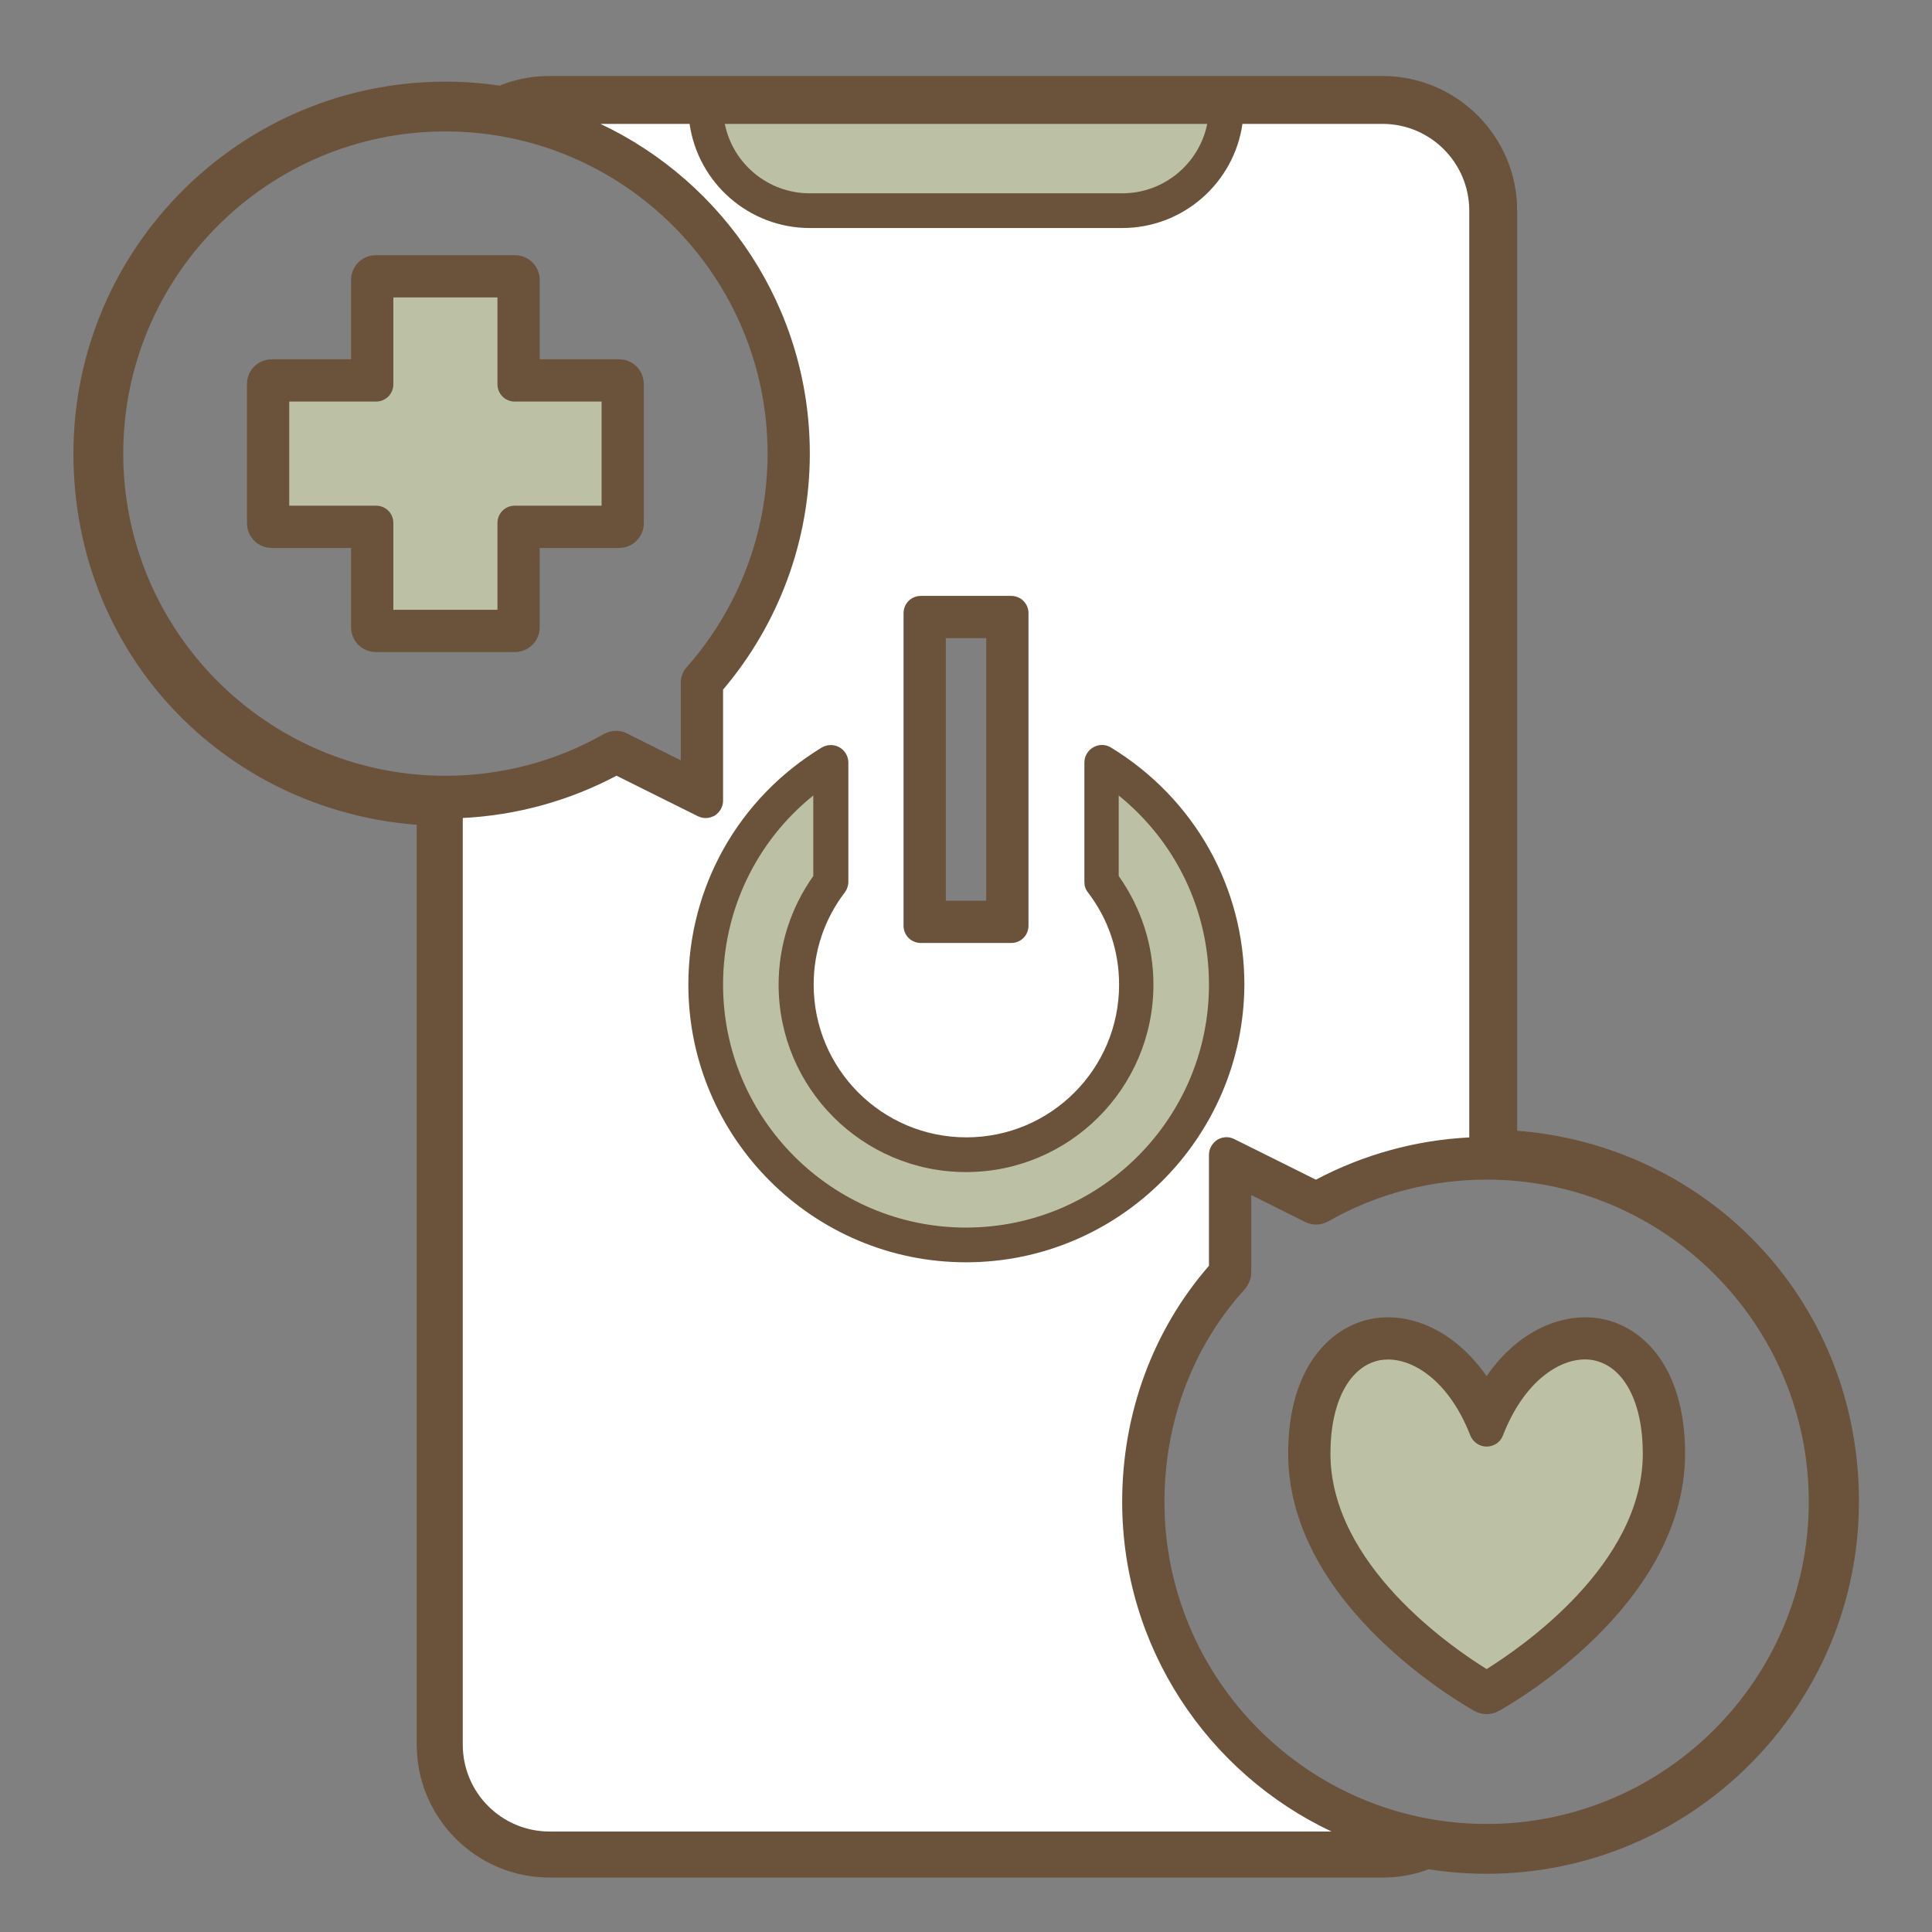 <?xml version="1.0" encoding="UTF-8"?>
<svg id="Layer_1" data-name="Layer 1" xmlns="http://www.w3.org/2000/svg" viewBox="0 0 512 512">
  <rect x="0" y="0" width="512" height="512" fill="#808080" stroke="none"/>
  <defs>
    <style>
      .cls-1 {
        stroke-width: 7px;
      }

      .cls-1, .cls-2, .cls-3 {
        fill: #6a523b;
        stroke: #6a523b;
        stroke-miterlimit: 10;
      }

      .cls-2 {
        stroke-width: 6px;
      }

      .cls-4 {
        fill: #bcc1a6;
      }

      .cls-4, .cls-5 {
        stroke-width: 0px;
      }

      .cls-5 {
        fill: #fff;
      }

      .cls-3 {
        stroke-width: 4px;
      }
    </style>
  </defs>
  <path class="cls-2" d="m377.69,492.54c-.41.15-.83.3-1.24.43-3.29,1.09-6.64,1.6-10.07,1.6h-220.75c-17.75,0-32.19-14.45-32.19-32.2v-245.78h9.2v245.78c0,12.7,10.3,23,22.99,23h220.75c2.76,0,5.52,2.57,8.09,1.56l3.22,5.61Z"/>
  <path class="cls-1" d="m398.57,55.83v251.78h-9.2V55.83c0-12.69-10.3-23-22.99-23h-220.75c-3.13,0-6.16-3-8.92-1.81l-3.59-4.81c.81-.36,1.64-.68,2.48-.96,3.22-1.09,6.6-1.61,10.03-1.61h220.75c17.75,0,32.19,14.44,32.19,32.19Z"/>
  <g>
    <path class="cls-3" d="m324.99,23.64h-137.97c-2.58,0-4.6,2.02-4.6,4.59,0,1.56.11,3.1.33,4.6,2.23,15.59,15.67,27.6,31.86,27.6h82.78c16.2,0,29.64-12.01,31.87-27.6.22-1.5.33-3.04.33-4.6,0-2.57-2.03-4.59-4.6-4.59Zm-27.6,27.59h-82.78c-11.13,0-20.42-7.91-22.53-18.4h127.85c-2.12,10.49-11.41,18.4-22.54,18.4Z"/>
    <path class="cls-4" d="m319.93,32.83c-2.12,10.49-11.41,18.4-22.54,18.4h-82.78c-11.13,0-20.42-7.91-22.53-18.4h127.85Z"/>
  </g>
  <path class="cls-3" d="m164.03,97.22h-23v-23c0-2.57-2.02-4.59-4.6-4.59h-36.79c-2.57,0-4.6,2.02-4.6,4.59v23h-22.99c-2.58,0-4.6,2.02-4.6,4.6v36.79c0,2.57,2.02,4.6,4.6,4.6h22.99v22.99c0,2.58,2.03,4.6,4.6,4.6h36.79c2.58,0,4.6-2.02,4.6-4.6v-22.99h23c2.57,0,4.59-2.03,4.59-4.6v-36.79c0-2.58-2.02-4.6-4.59-4.6Zm-4.6,36.79h-23c-2.57,0-4.6,2.02-4.6,4.6v22.99h-27.59v-22.99c0-2.58-2.02-4.6-4.6-4.6h-22.99v-27.59h22.99c2.58,0,4.6-2.03,4.6-4.6v-23h27.59v23c0,2.57,2.03,4.6,4.6,4.6h23v27.59Z"/>
  <path class="cls-3" d="m423.96,351.45c-9.48-1.75-21.62,3.03-29.99,16.92-8.46-13.89-20.51-18.67-29.98-16.92-9.94,1.84-20.61,11.68-20.61,33.75,0,39.46,46.45,65.4,48.38,66.5.65.37,1.48.56,2.21.56s1.57-.19,2.21-.56c2.02-1.1,48.38-27.04,48.38-66.5,0-21.98-10.58-31.91-20.6-33.75Zm-29.99,90.87c-8.92-5.52-41.39-27.59-41.39-57.12,0-13.7,5.06-23.18,13.15-24.74.65-.09,1.38-.18,2.12-.18,7.08,0,16.28,5.98,21.8,20.14.73,1.75,2.39,2.94,4.32,2.94s3.68-1.19,4.32-2.94c6.08-15.64,16.65-21.34,23.92-19.96,8.09,1.56,13.15,11.04,13.15,24.74,0,29.53-32.56,51.6-41.39,57.12Z"/>
  <g>
    <path class="cls-3" d="m159.12,32.83c-7.38-3.49-15.27-6.07-23.52-7.58-5.7-1.06-11.56-1.61-17.56-1.61-53.26,0-96.58,43.32-96.58,96.57s40.85,94.06,91.98,96.55c1.52.08,3.06.12,4.6.12s3.07-.04,4.6-.11c14.24-.69,28.2-4.55,40.74-11.2l21.62,10.76c.64.28,1.28.46,2.02.46.83,0,1.66-.28,2.39-.64,1.38-.92,2.21-2.39,2.21-3.96v-29.43c14.81-17.48,22.99-39.55,22.99-62.55,0-38.57-22.72-71.92-55.49-87.38Zm24.5,145.15c-.83.82-1.2,1.93-1.2,3.03v23.73l-17.11-8.55c-1.38-.74-3.03-.65-4.32.09-13.06,7.45-27.87,11.31-42.95,11.31-48.2,0-87.38-39.18-87.38-87.38S69.84,32.83,118.04,32.83s87.38,39.19,87.38,87.38c0,21.25-7.73,41.76-21.8,57.77Z"/>
    <path class="cls-4" d="m159.43,106.42v27.59h-23c-2.57,0-4.6,2.02-4.6,4.6v22.99h-27.59v-22.99c0-2.58-2.02-4.6-4.6-4.6h-22.99v-27.59h22.99c2.58,0,4.6-2.03,4.6-4.6v-23h27.59v23c0,2.57,2.03,4.6,4.6,4.6h23Z"/>
  </g>
  <g>
    <path class="cls-3" d="m398.57,301.43c-1.49-.08-3-.11-4.51-.11s-3.13.04-4.69.11c-14.21.71-28.14,4.57-40.65,11.2l-21.62-10.76c-1.47-.74-3.12-.64-4.5.18-1.38.92-2.21,2.4-2.21,3.96v29.43c-14.81,17.02-23,39.09-23,62.55,0,38.56,22.72,71.92,55.47,87.38,7.4,3.5,15.31,6.09,23.59,7.6,5.68,1.05,11.54,1.6,17.52,1.6,53.26,0,96.67-43.42,96.67-96.67s-40.89-94.11-92.07-96.47Zm-4.6,183.94c-48.2,0-87.38-39.19-87.38-87.38,0-21.71,7.73-42.22,21.8-57.67.74-.92,1.2-2.03,1.2-3.13v-23.73l17.1,8.55c1.38.74,3.04.65,4.33-.09,13.06-7.45,27.87-11.31,42.95-11.31,48.2,0,87.38,39.18,87.38,87.38s-39.18,87.38-87.38,87.38Z"/>
    <path class="cls-4" d="m435.36,385.2c0,29.53-32.56,51.6-41.39,57.12-8.92-5.52-41.39-27.59-41.39-57.12,0-13.7,5.06-23.18,13.15-24.74.65-.09,1.38-.18,2.12-.18,7.08,0,16.28,5.98,21.8,20.14.73,1.75,2.39,2.94,4.32,2.94s3.68-1.19,4.32-2.94c6.08-15.64,16.65-21.34,23.92-19.96,8.09,1.56,13.15,11.04,13.15,24.74Z"/>
  </g>
  <path class="cls-3" d="m267.96,157.92h-23.91c-2.58,0-4.6,2.03-4.6,4.6v82.78c0,2.58,2.02,4.6,4.6,4.6h23.91c2.58,0,4.6-2.02,4.6-4.6v-82.78c0-2.57-2.02-4.6-4.6-4.6Zm-4.6,82.78h-14.71v-73.58h14.71v73.58Z"/>
  <g>
    <path class="cls-3" d="m294.45,198.12c-1.47-.92-3.22-.92-4.69-.09-1.47.82-2.39,2.39-2.39,4.04v31.64c0,1.02.27,1.94.92,2.76,5.43,7.09,8.28,15.55,8.28,24.47,0,22.35-18.12,40.47-40.47,40.47s-40.47-18.12-40.47-40.47c0-8.92,2.85-17.38,8.27-24.47.56-.73.92-1.74.92-2.76v-31.64c0-1.65-.92-3.22-2.39-4.04-1.47-.83-3.31-.74-4.69.09-22.07,13.43-35.32,36.97-35.32,62.82,0,40.56,33.02,73.58,73.58,73.58s73.59-33.02,73.77-73.58c0-25.85-13.24-49.3-35.32-62.82Zm-38.45,127.2c-35.5,0-64.38-28.88-64.38-64.38,0-19.78,8.83-37.99,23.91-50.13v21.34c-5.98,8.46-9.19,18.4-9.19,28.79,0,27.41,22.25,49.67,49.66,49.67s49.67-22.26,49.67-49.67c0-10.39-3.22-20.33-9.2-28.79v-21.34c15.09,12.24,23.92,30.35,23.92,50.13,0,35.5-28.88,64.38-64.39,64.38Z"/>
    <path class="cls-5" d="m320.39,306.01c0-1.56.83-3.04,2.21-3.96,1.38-.82,3.03-.92,4.5-.18l21.62,10.76c12.51-6.63,26.44-10.49,40.65-11.2V55.83c0-12.69-10.3-23-22.99-23h-37.12c-2.23,15.59-15.67,27.6-31.87,27.6h-82.78c-16.19,0-29.63-12.01-31.86-27.6h-23.63c32.77,15.46,55.49,48.81,55.49,87.38,0,23-8.18,45.07-22.99,62.55v29.43c0,1.57-.83,3.04-2.21,3.96-.73.36-1.56.64-2.39.64-.74,0-1.38-.18-2.02-.46l-21.62-10.76c-12.54,6.65-26.5,10.51-40.74,11.2v245.6c0,12.7,10.3,23,22.99,23h207.23c-32.75-15.46-55.47-48.82-55.47-87.38,0-23.46,8.19-45.53,23-62.55v-29.43Zm-80.94-143.49c0-2.57,2.02-4.6,4.6-4.6h23.91c2.58,0,4.6,2.03,4.6,4.6v82.78c0,2.58-2.02,4.6-4.6,4.6h-23.91c-2.58,0-4.6-2.02-4.6-4.6v-82.78Zm16.55,172c-40.56,0-73.58-33.02-73.58-73.58,0-25.85,13.25-49.39,35.32-62.82,1.38-.83,3.22-.92,4.69-.09,1.47.82,2.39,2.39,2.39,4.04v31.64c0,1.02-.36,2.03-.92,2.76-5.42,7.09-8.27,15.55-8.27,24.47,0,22.35,18.12,40.47,40.47,40.47s40.47-18.12,40.47-40.47c0-8.92-2.85-17.38-8.28-24.47-.65-.82-.92-1.74-.92-2.76v-31.64c0-1.65.92-3.22,2.39-4.04,1.47-.83,3.22-.83,4.69.09,22.08,13.52,35.32,36.97,35.32,62.82-.18,40.56-33.2,73.58-73.77,73.58Z"/>
    <path class="cls-4" d="m320.39,260.94c0,35.5-28.88,64.38-64.39,64.38s-64.38-28.88-64.38-64.38c0-19.78,8.83-37.99,23.91-50.13v21.34c-5.98,8.46-9.19,18.4-9.19,28.79,0,27.41,22.25,49.67,49.66,49.67s49.67-22.26,49.67-49.67c0-10.39-3.22-20.33-9.2-28.79v-21.34c15.09,12.24,23.92,30.35,23.92,50.13Z"/>
  </g>
</svg>